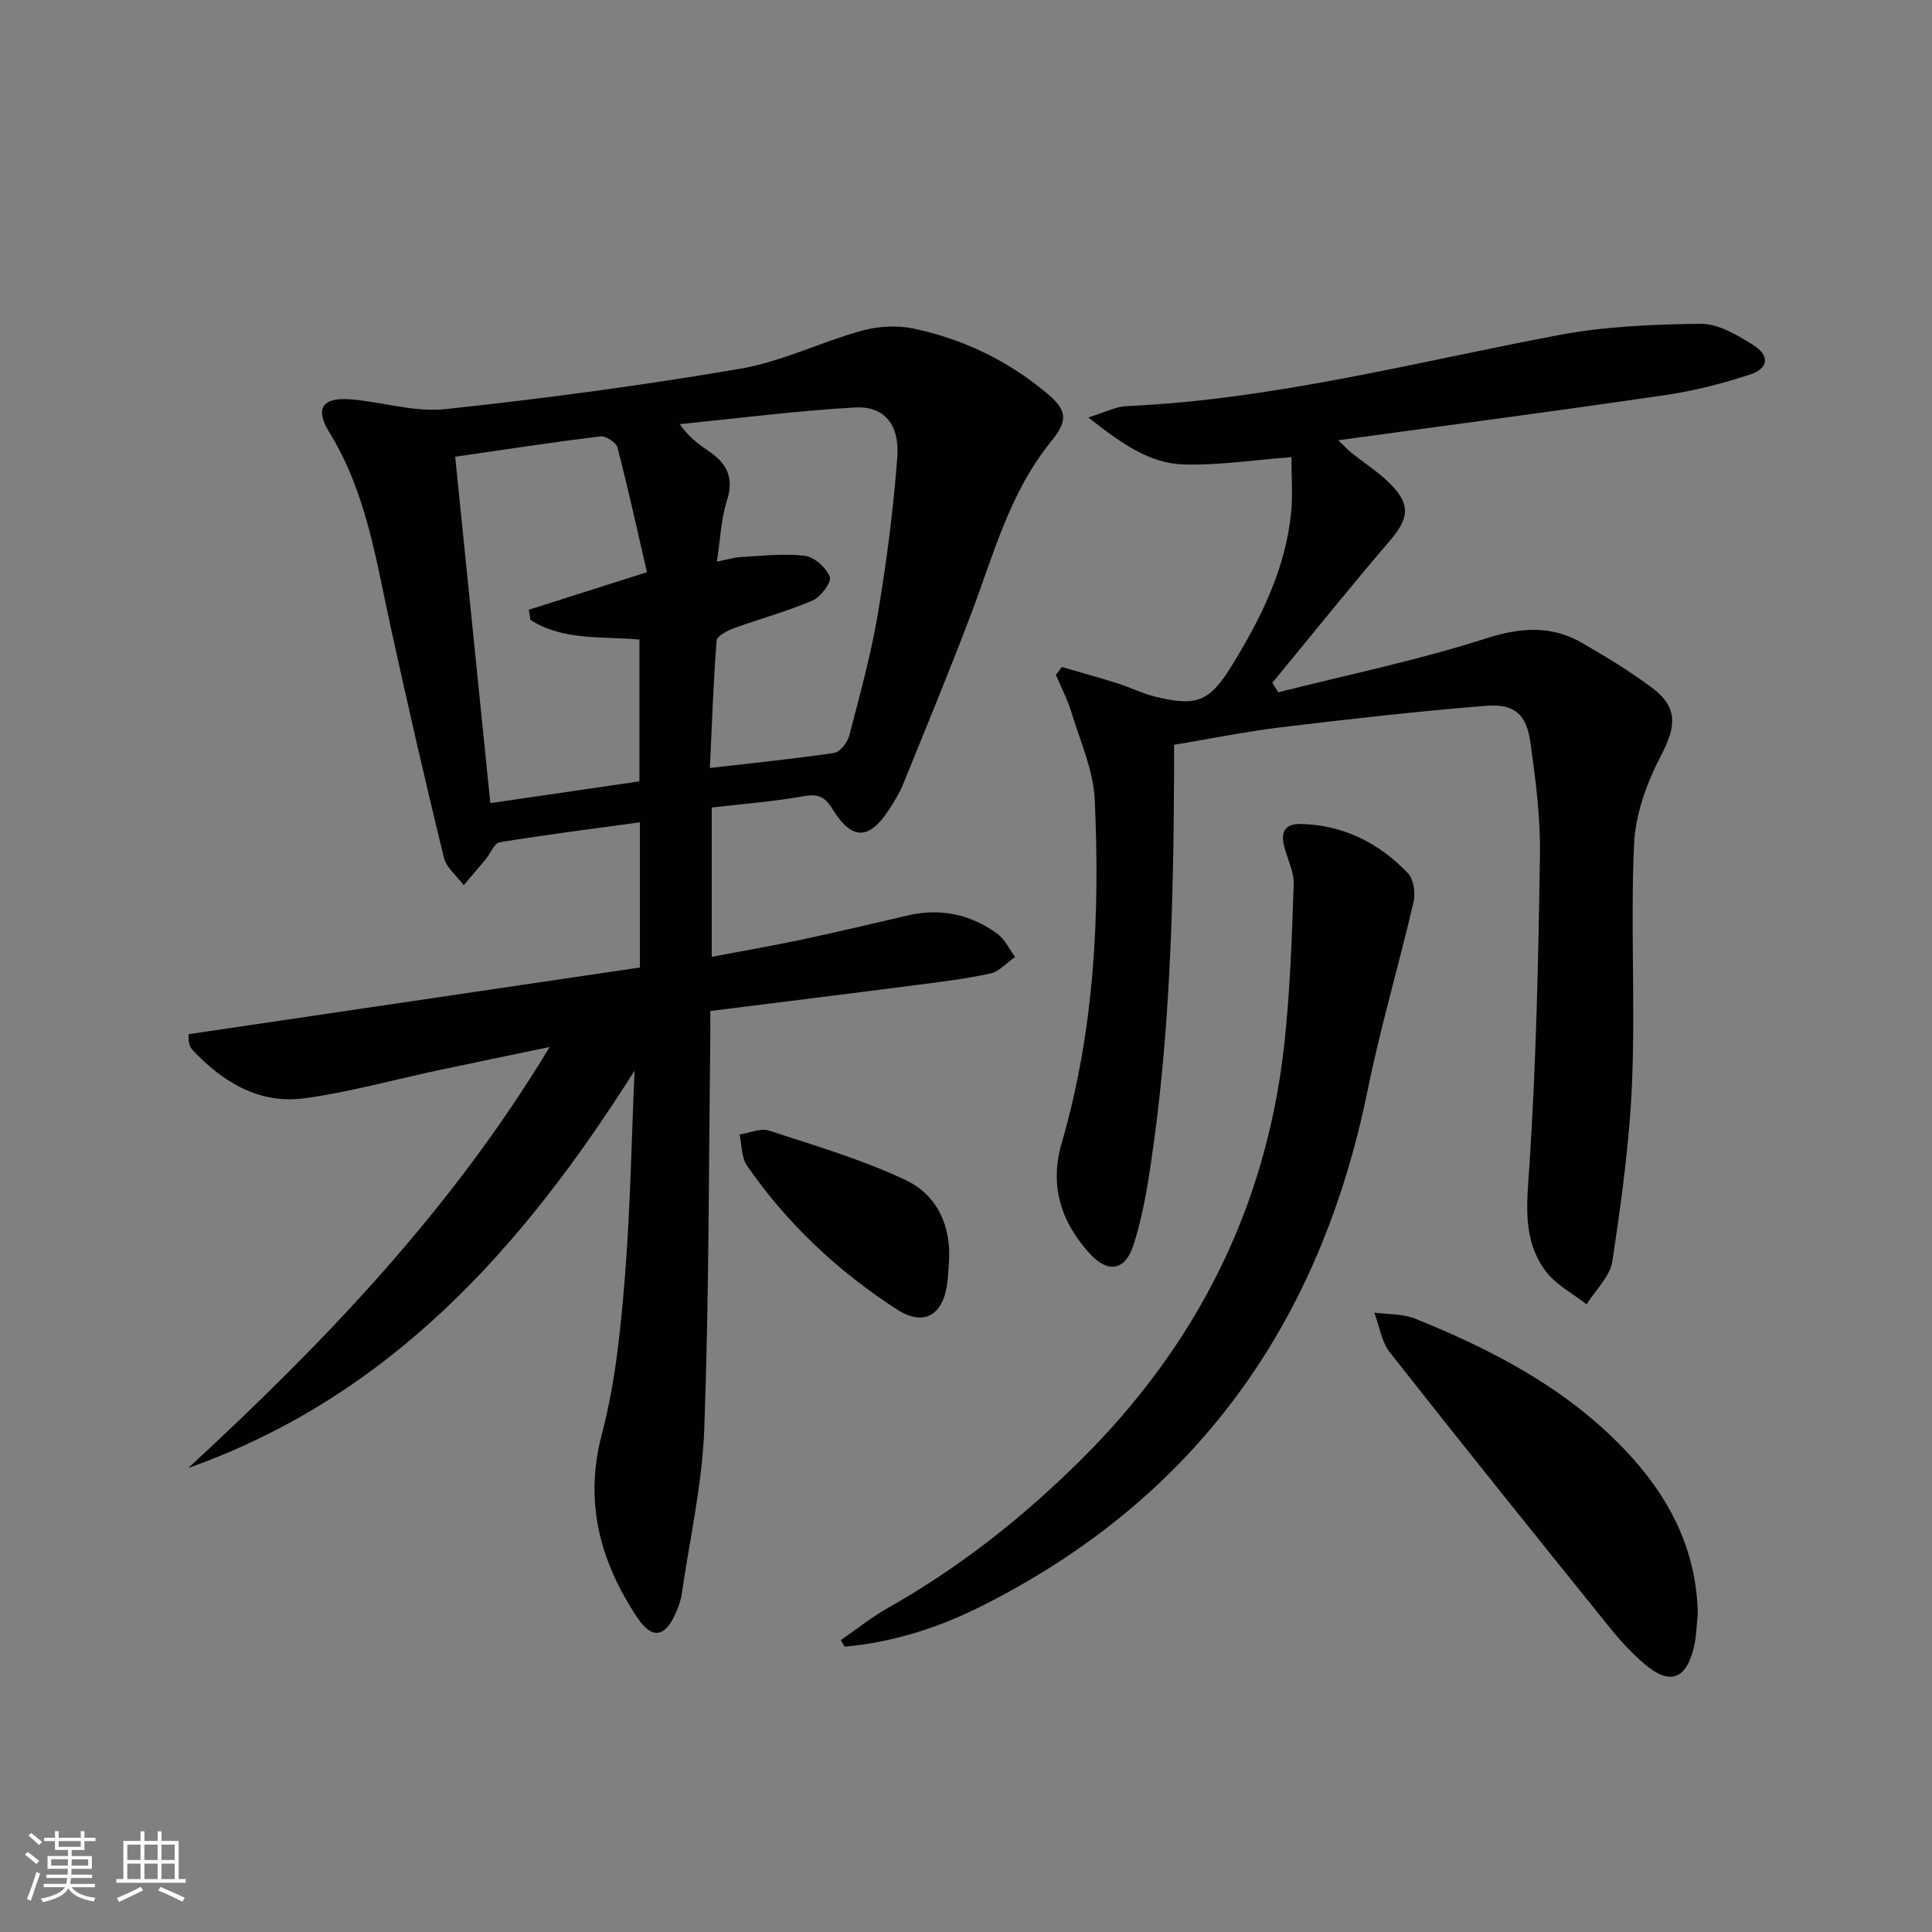 <svg enable-background="new 0 0 400 400" viewBox="0 0 400 400" xmlns="http://www.w3.org/2000/svg"><rect x="0" y="0" width="400" height="400" fill="#808080" stroke="none"/><path d="m5.17 384 .55-.58c.85.61 1.65 1.24 2.4 1.87l-.59.64c-.83-.73-1.62-1.38-2.36-1.93m1.22 9.53-.82-.34c.71-1.76 1.37-3.64 1.98-5.63.24.13.5.25.76.36-.6 1.67-1.24 3.54-1.92 5.61m-.5-13.5.57-.54c.56.44 1.31 1.06 2.26 1.87l-.64.64c-.68-.66-1.41-1.32-2.19-1.97m3.25.46h2.24v-1.36h.77v1.36h4.57v-1.36h.76v1.36h2.28v.69h-2.28v1.84h-2.64v1.26h4.18v2.64h-4.21c0 .45-.02.86-.05 1.21h4.32v.69h-4.38c-.04.34-.1.75-.19 1.22h5.15v.69h-4.82c.87 1.19 2.51 1.92 4.93 2.19-.17.31-.3.57-.37.76-2.77-.49-4.52-1.41-5.26-2.76-.56 1.26-2.3 2.23-5.24 2.9-.12-.24-.26-.48-.43-.72 2.73-.55 4.38-1.34 4.96-2.38h-4.38v-.69h4.65c.1-.38.17-.79.21-1.22h-4.32v-.69h4.4c.03-.34.05-.75.05-1.21h-4.2v-2.64h4.23v-1.26h-2.69v-1.84h-2.24zm1.46 4.46v1.29h3.45c.01-.4.02-.57.01-.53v-.32-.45h-3.46zm1.55-2.59h4.57v-1.19h-4.57zm6.11 2.59h-3.42v.77c-.01.19-.01.37-.02.53h3.44z" fill="#fbfcfa"/><path d="m32.63 379.16h.82v1.98h3.54v7.89h1.46v.78h-14.37v-.78h1.46v-7.89h3.55v-1.98h.82v1.98h2.73v-1.98zm-3.49 11.48.5.73c-1.61.82-3.28 1.63-5 2.41-.13-.27-.28-.55-.44-.82 1.75-.72 3.4-1.49 4.94-2.32m-2.78-5.55h2.73v-3.18h-2.73zm0 3.95h2.73v-3.2h-2.73zm3.54-3.95h2.73v-3.18h-2.73zm0 3.95h2.73v-3.2h-2.73zm7.89 4.68c-1.84-.92-3.51-1.7-5.02-2.32l.45-.73c1.89.8 3.57 1.55 5.04 2.23zm-1.62-11.81h-2.73v3.18h2.73zm-2.73 7.13h2.73v-3.2h-2.73z" fill="#fbfcfa"/><g fill="#010102"><path d="m131.38 221.66c-23.14 36.64-50.56 67.41-92.39 82.27 28.07-25.92 54.36-53.24 74.81-87.16-8.23 1.72-15.57 3.22-22.9 4.78-9.26 1.97-18.43 4.54-27.78 5.83-9.41 1.3-16.97-3.32-23.29-10.02-.33-.35-.54-.85-.67-1.32s-.08-.98-.13-1.92c31.07-4.59 62.16-9.18 93.46-13.81 0-10.35 0-19.92 0-30.06-9.83 1.35-19.46 2.56-29.03 4.13-1.13.19-1.92 2.34-2.92 3.55-1.49 1.8-3.03 3.55-4.54 5.33-1.41-1.9-3.59-3.62-4.11-5.74-3.85-15.78-7.48-31.62-10.96-47.48-3.05-13.92-5.06-28.11-12.78-40.6-2.98-4.83-1.4-7.2 4.28-6.77 6.61.5 13.31 2.72 19.74 2.04 20.43-2.18 40.84-4.91 61.09-8.37 8.57-1.46 16.66-5.51 25.12-7.86 3.36-.93 7.28-1.18 10.67-.47 10.21 2.13 19.49 6.58 27.54 13.28 4.56 3.79 4.53 5.79.88 10.3-8.46 10.47-11.79 23.31-16.43 35.57-4.47 11.79-9.29 23.45-14.03 35.14-.74 1.83-1.81 3.56-2.89 5.23-4.18 6.47-7.76 6.52-11.81-.1-1.56-2.54-3.02-3.11-5.96-2.58-6.19 1.11-12.49 1.58-18.99 2.34v30.91c6.38-1.21 12.63-2.29 18.83-3.61 7.3-1.55 14.55-3.29 21.82-4.97 6.73-1.56 12.92-.22 18.43 3.77 1.58 1.14 2.5 3.2 3.72 4.84-1.7 1.18-3.26 3.01-5.13 3.42-5.17 1.14-10.47 1.76-15.73 2.44-13.82 1.79-27.66 3.49-42.24 5.33 0 2.08.02 4.01 0 5.94-.34 26.81-.26 53.63-1.24 80.41-.42 11.53-3.02 22.99-4.69 34.47-.19 1.29-.68 2.57-1.2 3.78-2.25 5.16-4.98 5.58-8.12.79-7.58-11.54-10.91-23.69-7.2-37.79 2.73-10.35 3.85-21.22 4.72-31.93 1.17-14.41 1.41-28.89 2.05-43.33zm2.56-103.19c-1.97-8.55-3.87-17.23-6.1-25.82-.27-1.04-2.41-2.44-3.51-2.3-9.83 1.19-19.61 2.7-30.09 4.21 2.43 23.95 4.83 47.59 7.28 71.72 10.97-1.6 21.03-3.07 30.87-4.51 0-10.21 0-19.76 0-29.36-7.95-.7-15.84.26-22.57-4.07-.11-.7-.22-1.4-.33-2.1 7.58-2.4 15.15-4.81 24.45-7.77zm13.03 40.53c9.04-1.04 17.42-1.88 25.74-3.12 1.22-.18 2.74-2.15 3.11-3.55 2.17-8.34 4.49-16.69 5.92-25.18 1.81-10.78 3.23-21.66 4.04-32.56.5-6.76-2.79-10.57-8.78-10.23-12.11.69-24.18 2.25-36.27 3.46 2 2.81 4 4.23 6.04 5.61 3.71 2.5 5.25 5.49 3.74 10.2-1.23 3.84-1.37 8.04-2.09 12.66 2.08-.42 3.49-.88 4.92-.96 4.44-.24 8.94-.79 13.29-.26 1.97.24 4.43 2.45 5.17 4.36.42 1.06-1.86 4.16-3.55 4.89-5.31 2.28-10.94 3.79-16.38 5.78-1.35.49-3.44 1.6-3.51 2.55-.66 8.57-.95 17.17-1.39 26.35z"/><path d="m219.83 138.09c3.88 1.13 7.77 2.2 11.62 3.41 2.52.79 4.92 2.03 7.47 2.67 8.92 2.24 11.54 1.14 16.32-6.69 5.93-9.7 10.92-19.81 12.07-31.33.37-3.71.06-7.49.06-11.5-8.02.61-15.11 1.7-22.16 1.52-7.19-.19-12.99-4.32-19.9-9.74 3.55-1.09 5.71-2.25 7.92-2.35 30.38-1.35 59.67-9.07 89.34-14.68 9.68-1.83 19.71-2.26 29.59-2.36 3.62-.03 7.52 2.34 10.82 4.39 3.47 2.16 3.22 4.83-.63 6.1-5.79 1.91-11.8 3.43-17.84 4.31-22.15 3.24-44.36 6.15-67.45 9.31 1.31 1.24 1.98 1.98 2.75 2.6 2.72 2.18 5.73 4.07 8.14 6.54 4.19 4.3 3.7 7.11-.18 11.64-8.28 9.67-16.25 19.61-24.35 29.44.41.65.83 1.3 1.24 1.96 14.35-3.63 28.91-6.62 42.97-11.14 7.26-2.33 13.56-2.76 20 .96 4.88 2.83 9.73 5.77 14.25 9.12 5.61 4.16 5.21 8.06 1.99 14.21-2.91 5.56-5.26 12.05-5.55 18.23-.75 16.42.25 32.92-.42 49.35-.51 12.4-2.23 24.78-4.08 37.06-.48 3.17-3.49 5.96-5.33 8.93-2.86-2.25-6.34-4.03-8.45-6.84-4.92-6.55-3.91-14.07-3.39-21.91 1.4-21.39 1.86-42.86 2.18-64.31.12-7.76-.9-15.58-1.98-23.29-.82-5.84-3.31-8.04-9.18-7.57-14.21 1.14-28.39 2.75-42.54 4.46-7.23.87-14.39 2.34-22.05 3.61 0 2.14.01 4.1 0 6.07-.13 27.45-.84 54.87-5.02 82.07-.8 5.22-1.79 10.49-3.41 15.5-1.68 5.21-5.25 5.81-8.93 1.81-6.03-6.56-8.49-14.12-5.91-22.98 6.76-23.28 7.95-47.16 6.84-71.15-.28-6.1-3.03-12.12-4.85-18.11-.8-2.64-2.11-5.12-3.19-7.67.4-.55.81-1.1 1.22-1.65z"/><path d="m174.07 339.57c3.28-2.26 6.42-4.78 9.88-6.73 14.74-8.32 27.84-18.69 39.84-30.59 24.01-23.82 38.4-52.33 42.1-85.98 1.21-11 1.58-22.1 1.96-33.17.09-2.68-1.41-5.4-2.04-8.14-.66-2.89.4-4.45 3.57-4.37 8.81.23 16.09 3.95 22.05 10.12 1.22 1.26 1.68 4.12 1.25 5.95-3.02 13.05-6.86 25.92-9.52 39.03-9.83 48.34-35.61 84.61-80.05 106.89-8.86 4.44-18.29 7.46-28.23 8.34-.27-.44-.54-.89-.81-1.35z"/><path d="m351.51 334.13c-.26 2.33-.28 4.7-.82 6.94-1.6 6.7-5.02 7.89-10.2 3.45-2.64-2.26-5.05-4.86-7.23-7.57-15.24-18.91-30.47-37.84-45.49-56.93-1.75-2.22-2.18-5.47-3.23-8.25 2.83.38 5.88.21 8.44 1.24 15.97 6.44 31.13 14.33 43.23 26.95 9.15 9.54 15.05 20.61 15.3 34.17z"/><path d="m196.46 261.43c-.12 1.49-.17 2.99-.37 4.46-.93 6.53-4.92 8.75-10.41 5.2-12.23-7.92-22.75-17.76-31.04-29.79-1.16-1.69-1.04-4.25-1.52-6.41 2.04-.31 4.34-1.38 6.09-.81 9.55 3.12 19.27 5.98 28.31 10.25 6.53 3.09 9.48 9.54 8.94 17.1z"/></g></svg>